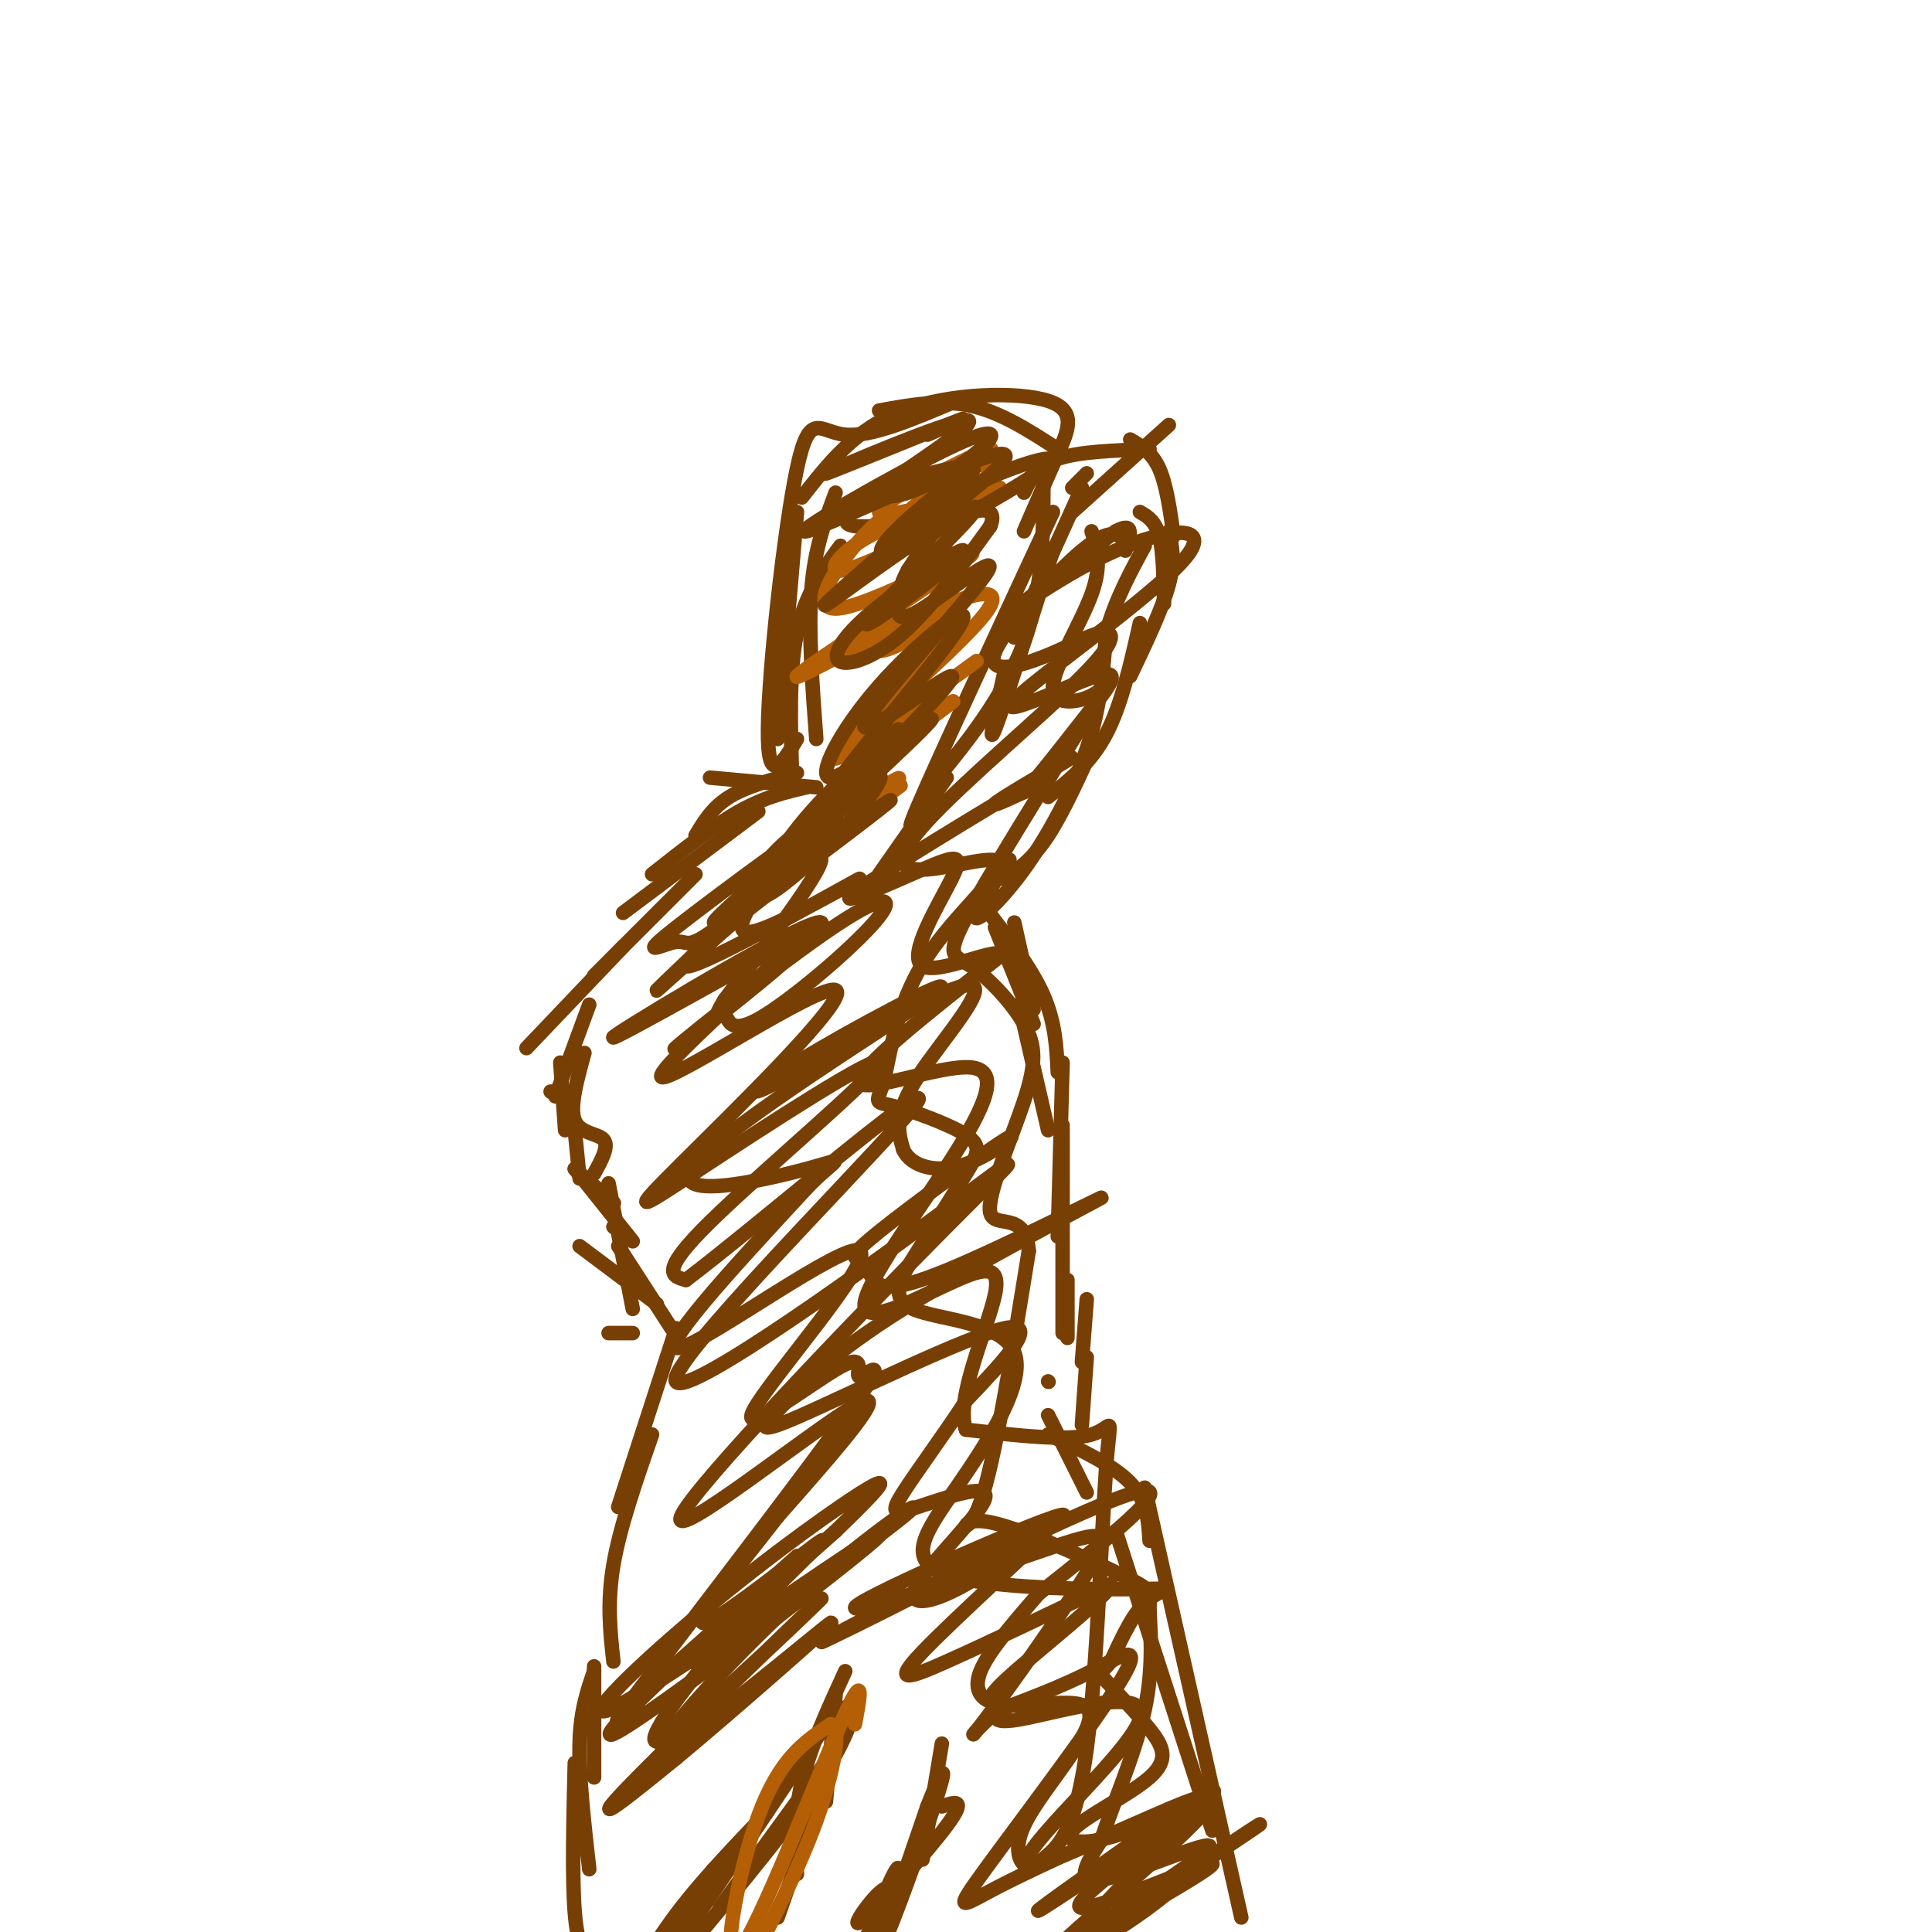 <svg viewBox='0 0 400 400' version='1.1' xmlns='http://www.w3.org/2000/svg' xmlns:xlink='http://www.w3.org/1999/xlink'><g fill='none' stroke='#783f04' stroke-width='3' stroke-linecap='round' stroke-linejoin='round'><path d='M164,161c-0.333,-11.000 -0.667,-22.000 1,-30c1.667,-8.000 5.333,-13.000 9,-18'/><path d='M169,153c-0.833,-11.250 -1.667,-22.500 -1,-31c0.667,-8.500 2.833,-14.250 5,-20'/><path d='M161,153c0.000,0.000 4.000,-47.000 4,-47'/><path d='M165,153c-3.054,5.095 -6.107,10.190 -6,-2c0.107,-12.190 3.375,-41.667 6,-54c2.625,-12.333 4.607,-7.524 10,-7c5.393,0.524 14.196,-3.238 23,-7'/><path d='M182,85c6.417,-1.167 12.833,-2.333 19,-1c6.167,1.333 12.083,5.167 18,9'/><path d='M166,103c5.583,-7.149 11.167,-14.298 21,-18c9.833,-3.702 23.917,-3.958 30,-2c6.083,1.958 4.167,6.131 2,11c-2.167,4.869 -4.583,10.435 -7,16'/><path d='M224,101c0.000,0.000 -14.000,31.000 -14,31'/><path d='M218,114c-5.167,16.417 -10.333,32.833 -12,37c-1.667,4.167 0.167,-3.917 2,-12'/><path d='M218,106c-12.083,26.000 -24.167,52.000 -28,61c-3.833,9.000 0.583,1.000 5,-7'/><path d='M195,160c4.378,-5.444 12.822,-15.556 17,-27c4.178,-11.444 4.089,-24.222 4,-37'/><path d='M192,90c5.542,-2.418 11.084,-4.835 4,-2c-7.084,2.835 -26.793,10.923 -25,10c1.793,-0.923 25.089,-10.856 29,-11c3.911,-0.144 -11.562,9.500 -19,15c-7.438,5.500 -6.839,6.857 -3,7c3.839,0.143 10.920,-0.929 18,-2'/><path d='M196,107c1.667,1.667 -3.167,6.833 -8,12'/><path d='M169,163c0.000,0.000 -22.000,-2.000 -22,-2'/><path d='M165,160c-5.250,1.417 -10.500,2.833 -14,5c-3.500,2.167 -5.250,5.083 -7,8'/><path d='M167,163c-4.333,1.000 -8.667,2.000 -14,5c-5.333,3.000 -11.667,8.000 -18,13'/><path d='M157,168c0.000,0.000 -28.000,21.000 -28,21'/><path d='M144,181c0.000,0.000 -21.000,21.000 -21,21'/><path d='M129,196c0.000,0.000 -20.000,21.000 -20,21'/><path d='M122,208c0.000,0.000 -7.000,19.000 -7,19'/><path d='M116,220c0.000,0.000 1.000,14.000 1,14'/><path d='M114,226c0.000,0.000 0.100,0.100 0.1,0.1'/><path d='M121,218c-1.556,5.622 -3.111,11.244 -2,14c1.111,2.756 4.889,2.644 6,4c1.111,1.356 -0.444,4.178 -2,7'/><path d='M119,242c0.000,0.000 8.000,7.000 8,7'/><path d='M127,249c0.000,0.000 0.100,0.100 0.1,0.1'/><path d='M127,254c0.000,0.000 0.100,0.100 0.1,0.1'/><path d='M119,242c0.000,0.000 12.000,15.000 12,15'/><path d='M126,245c0.000,0.000 5.000,26.000 5,26'/><path d='M120,258c0.000,0.000 16.000,12.000 16,12'/><path d='M119,234c0.000,0.000 1.000,10.000 1,10'/><path d='M128,258c0.000,0.000 11.000,17.000 11,17'/><path d='M126,276c0.000,0.000 5.000,0.000 5,0'/><path d='M192,169c0.000,0.000 0.100,0.100 0.1,0.1'/><path d='M182,181c0.000,0.000 14.000,-20.000 14,-20'/><path d='M222,106c0.000,0.000 20.000,-18.000 20,-18'/><path d='M222,101c0.000,0.000 3.000,-3.000 3,-3'/><path d='M212,102c1.333,-2.750 2.667,-5.500 7,-7c4.333,-1.500 11.667,-1.750 19,-2'/><path d='M234,91c2.250,1.333 4.500,2.667 6,6c1.500,3.333 2.250,8.667 3,14'/><path d='M236,106c1.583,0.917 3.167,1.833 4,5c0.833,3.167 0.917,8.583 1,14'/><path d='M242,110c0.667,3.000 1.333,6.000 0,11c-1.333,5.000 -4.667,12.000 -8,19'/><path d='M236,129c-1.917,8.500 -3.833,17.000 -7,23c-3.167,6.000 -7.583,9.500 -12,13'/><path d='M227,153c-3.417,7.583 -6.833,15.167 -10,20c-3.167,4.833 -6.083,6.917 -9,9'/><path d='M209,178c-3.726,5.601 -7.452,11.202 -7,12c0.452,0.798 5.083,-3.208 10,-10c4.917,-6.792 10.119,-16.369 13,-25c2.881,-8.631 3.440,-16.315 4,-24'/><path d='M229,131c2.000,-7.000 5.000,-12.500 8,-18'/><path d='M210,191c0.000,0.000 4.000,18.000 4,18'/><path d='M206,192c0.000,0.000 8.000,20.000 8,20'/><path d='M204,188c4.750,6.167 9.500,12.333 12,18c2.500,5.667 2.750,10.833 3,16'/><path d='M211,208c0.000,0.000 6.000,26.000 6,26'/><path d='M220,220c0.000,0.000 -1.000,36.000 -1,36'/><path d='M220,233c0.000,0.000 0.000,43.000 0,43'/><path d='M221,265c0.000,0.000 0.000,12.000 0,12'/><path d='M225,269c0.000,0.000 -1.000,13.000 -1,13'/><path d='M225,281c0.000,0.000 -1.000,14.000 -1,14'/><path d='M217,286c0.000,0.000 0.100,0.100 0.1,0.1'/><path d='M217,293c0.000,0.000 8.000,16.000 8,16'/><path d='M217,297c6.750,3.167 13.500,6.333 17,10c3.500,3.667 3.750,7.833 4,12'/><path d='M231,317c0.000,0.000 20.000,62.000 20,62'/><path d='M237,308c0.000,0.000 20.000,89.000 20,89'/><path d='M140,275c0.000,0.000 -12.000,37.000 -12,37'/><path d='M135,297c-3.333,9.583 -6.667,19.167 -8,27c-1.333,7.833 -0.667,13.917 0,20'/><path d='M123,345c0.000,0.000 0.000,23.000 0,23'/><path d='M123,346c-1.417,4.083 -2.833,8.167 -3,15c-0.167,6.833 0.917,16.417 2,26'/><path d='M119,365c-0.289,11.956 -0.578,23.911 0,31c0.578,7.089 2.022,9.311 4,11c1.978,1.689 4.489,2.844 7,4'/><path d='M173,351c0.000,0.000 -2.000,22.000 -2,22'/><path d='M175,346c-3.667,8.000 -7.333,16.000 -9,23c-1.667,7.000 -1.333,13.000 -1,19'/><path d='M169,374c0.000,0.000 -8.000,23.000 -8,23'/><path d='M173,362c0.000,0.000 -24.000,33.000 -24,33'/><path d='M159,375c-6.536,6.823 -13.072,13.646 -18,20c-4.928,6.354 -8.249,12.239 -5,8c3.249,-4.239 13.067,-18.603 12,-16c-1.067,2.603 -13.019,22.172 -11,20c2.019,-2.172 18.010,-26.086 34,-50'/><path d='M171,357c6.889,-7.778 7.111,-2.222 1,8c-6.111,10.222 -18.556,25.111 -31,40'/><path d='M195,361c0.000,0.000 -4.000,24.000 -4,24'/><path d='M195,374c2.675,-0.928 5.349,-1.856 1,4c-4.349,5.856 -15.722,18.498 -18,20c-2.278,1.502 4.541,-8.134 6,-7c1.459,1.134 -2.440,13.038 -2,12c0.440,-1.038 5.220,-15.019 10,-29'/><path d='M192,374c2.743,-7.061 4.601,-10.212 2,-2c-2.601,8.212 -9.662,27.788 -11,30c-1.338,2.212 3.046,-12.939 3,-15c-0.046,-2.061 -4.523,8.970 -9,20'/></g>
<g fill='none' stroke='#b45f06' stroke-width='3' stroke-linecap='round' stroke-linejoin='round'><path d='M199,97c-9.048,3.226 -18.095,6.452 -14,5c4.095,-1.452 21.333,-7.583 22,-6c0.667,1.583 -15.238,10.881 -18,13c-2.762,2.119 7.619,-2.940 18,-8'/><path d='M207,101c-4.587,0.893 -25.054,7.126 -25,5c0.054,-2.126 20.630,-12.611 23,-13c2.370,-0.389 -13.466,9.317 -17,13c-3.534,3.683 5.233,1.341 14,-1'/><path d='M202,105c-1.533,0.295 -12.365,1.533 -20,5c-7.635,3.467 -12.071,9.162 -7,8c5.071,-1.162 19.650,-9.179 21,-7c1.350,2.179 -10.528,14.556 -14,20c-3.472,5.444 1.461,3.954 5,2c3.539,-1.954 5.684,-4.372 7,-5c1.316,-0.628 1.805,0.535 -1,5c-2.805,4.465 -8.902,12.233 -15,20'/><path d='M178,153c5.435,-2.231 26.522,-17.808 24,-16c-2.522,1.808 -28.654,21.003 -29,20c-0.346,-1.003 25.095,-22.202 31,-30c5.905,-7.798 -7.727,-2.193 -12,0c-4.273,2.193 0.811,0.975 3,-3c2.189,-3.975 1.483,-10.707 -1,-14c-2.483,-3.293 -6.741,-3.146 -11,-3'/><path d='M183,107c-6.416,5.005 -16.954,19.018 -10,19c6.954,-0.018 31.402,-14.065 28,-11c-3.402,3.065 -34.654,23.244 -36,25c-1.346,1.756 27.215,-14.912 32,-14c4.785,0.912 -14.204,19.403 -19,26c-4.796,6.597 4.602,1.298 14,-4'/><path d='M192,148c4.262,-1.910 7.916,-4.686 3,-1c-4.916,3.686 -18.402,13.834 -24,19c-5.598,5.166 -3.307,5.351 3,2c6.307,-3.351 16.629,-10.238 10,-5c-6.629,5.238 -30.208,22.603 -29,22c1.208,-0.603 27.202,-19.172 31,-22c3.798,-2.828 -14.601,10.086 -33,23'/><path d='M153,186c-1.833,0.333 10.083,-10.333 22,-21'/></g>
<g fill='none' stroke='#783f04' stroke-width='3' stroke-linecap='round' stroke-linejoin='round'><path d='M201,96c-7.751,1.776 -15.503,3.552 -18,5c-2.497,1.448 0.259,2.568 5,1c4.741,-1.568 11.467,-5.823 15,-9c3.533,-3.177 3.875,-5.274 -7,0c-10.875,5.274 -32.966,17.920 -29,17c3.966,-0.920 33.990,-15.406 40,-16c6.010,-0.594 -11.995,12.703 -30,26'/><path d='M177,120c2.553,-0.888 23.934,-16.107 25,-15c1.066,1.107 -18.183,18.541 -22,23c-3.817,4.459 7.797,-4.058 14,-9c6.203,-4.942 6.997,-6.308 3,-4c-3.997,2.308 -12.783,8.289 -18,13c-5.217,4.711 -6.866,8.153 -5,9c1.866,0.847 7.247,-0.901 13,-6c5.753,-5.099 11.876,-13.550 18,-22'/><path d='M205,109c1.869,-4.494 -2.458,-4.730 -12,1c-9.542,5.730 -24.300,17.425 -22,15c2.300,-2.425 21.656,-18.971 28,-25c6.344,-6.029 -0.326,-1.540 -7,4c-6.674,5.540 -13.352,12.131 -7,10c6.352,-2.131 25.733,-12.984 31,-17c5.267,-4.016 -3.582,-1.197 -9,1c-5.418,2.197 -7.405,3.770 -10,7c-2.595,3.230 -5.797,8.115 -9,13'/><path d='M188,118c-1.802,3.269 -1.806,4.942 -2,7c-0.194,2.058 -0.577,4.502 5,1c5.577,-3.502 17.113,-12.949 13,-7c-4.113,5.949 -23.877,27.294 -25,31c-1.123,3.706 16.393,-10.227 18,-10c1.607,0.227 -12.697,14.613 -27,29'/><path d='M170,169c-0.407,2.037 12.076,-7.372 12,-8c-0.076,-0.628 -12.709,7.524 -19,13c-6.291,5.476 -6.238,8.275 -6,10c0.238,1.725 0.663,2.374 4,0c3.337,-2.374 9.588,-7.771 15,-14c5.412,-6.229 9.987,-13.288 2,-7c-7.987,6.288 -28.535,25.924 -26,24c2.535,-1.924 28.153,-25.407 37,-34c8.847,-8.593 0.924,-2.297 -7,4'/><path d='M182,157c-4.624,3.580 -12.684,10.530 -8,4c4.684,-6.530 22.112,-26.539 25,-32c2.888,-5.461 -8.765,3.628 -17,13c-8.235,9.372 -13.053,19.028 -10,19c3.053,-0.028 13.976,-9.738 14,-10c0.024,-0.262 -10.850,8.925 -18,17c-7.150,8.075 -10.575,15.037 -14,22'/><path d='M154,190c-1.599,4.211 1.405,3.738 9,0c7.595,-3.738 19.781,-10.741 13,-7c-6.781,3.741 -32.530,18.226 -34,17c-1.470,-1.226 21.338,-18.164 33,-27c11.662,-8.836 12.178,-9.571 3,-3c-9.178,6.571 -28.051,20.449 -30,21c-1.949,0.551 13.025,-12.224 28,-25'/><path d='M176,166c-3.793,1.896 -27.277,19.136 -36,26c-8.723,6.864 -2.687,3.351 0,3c2.687,-0.351 2.024,2.458 11,-5c8.976,-7.458 27.592,-25.185 22,-20c-5.592,5.185 -35.390,33.280 -37,35c-1.610,1.720 24.969,-22.937 32,-27c7.031,-4.063 -5.484,12.469 -18,29'/><path d='M150,207c-2.825,4.810 -0.888,2.333 0,3c0.888,0.667 0.728,4.476 7,1c6.272,-3.476 18.977,-14.238 24,-20c5.023,-5.762 2.362,-6.525 -10,2c-12.362,8.525 -34.427,26.337 -31,24c3.427,-2.337 32.346,-24.821 30,-26c-2.346,-1.179 -35.956,18.949 -42,23c-6.044,4.051 15.478,-7.974 37,-20'/><path d='M165,194c-3.287,5.113 -30.005,27.895 -28,29c2.005,1.105 32.732,-19.467 36,-18c3.268,1.467 -20.923,24.973 -32,36c-11.077,11.027 -9.041,9.574 4,1c13.041,-8.574 37.088,-24.270 37,-22c-0.088,2.270 -24.311,22.506 -35,33c-10.689,10.494 -7.845,11.247 -5,12'/><path d='M142,265c13.952,-10.476 51.333,-42.667 48,-37c-3.333,5.667 -47.379,49.193 -50,57c-2.621,7.807 36.185,-20.104 55,-34c18.815,-13.896 17.641,-13.776 0,4c-17.641,17.776 -51.750,53.209 -54,59c-2.250,5.791 27.357,-18.060 36,-23c8.643,-4.940 -3.679,9.030 -16,23'/><path d='M161,314c-7.578,9.807 -18.523,22.825 -15,22c3.523,-0.825 21.516,-15.493 24,-17c2.484,-1.507 -10.539,10.146 -21,22c-10.461,11.854 -18.361,23.909 -10,18c8.361,-5.909 32.982,-29.783 31,-28c-1.982,1.783 -30.566,29.224 -40,39c-9.434,9.776 0.283,1.888 10,-6'/><path d='M140,364c11.147,-9.238 34.015,-29.332 32,-28c-2.015,1.332 -28.913,24.089 -34,26c-5.087,1.911 11.636,-17.024 27,-31c15.364,-13.976 29.367,-22.994 22,-17c-7.367,5.994 -36.105,26.998 -42,30c-5.895,3.002 11.052,-11.999 28,-27'/><path d='M173,317c7.494,-7.292 12.229,-12.024 7,-9c-5.229,3.024 -20.421,13.802 -35,26c-14.579,12.198 -28.545,25.815 -15,18c13.545,-7.815 54.600,-37.064 52,-34c-2.600,3.064 -48.854,38.440 -55,41c-6.146,2.560 27.815,-27.697 36,-35c8.185,-7.303 -9.408,8.349 -27,24'/><path d='M136,348c-7.447,7.317 -12.566,13.608 -3,1c9.566,-12.608 33.817,-44.115 43,-57c9.183,-12.885 3.298,-7.149 2,-7c-1.298,0.149 1.992,-5.289 -4,-2c-5.992,3.289 -21.266,15.304 -18,9c3.266,-6.304 25.072,-30.928 22,-33c-3.072,-2.072 -31.020,18.408 -37,20c-5.980,1.592 10.010,-15.704 26,-33'/><path d='M167,246c6.292,-6.552 9.021,-6.431 0,-4c-9.021,2.431 -29.792,7.173 -23,-1c6.792,-8.173 41.145,-29.261 49,-35c7.855,-5.739 -10.790,3.871 -23,11c-12.210,7.129 -17.984,11.777 -9,7c8.984,-4.777 32.726,-18.978 39,-20c6.274,-1.022 -4.922,11.137 -10,19c-5.078,7.863 -4.039,11.432 -3,15'/><path d='M187,238c1.592,3.590 7.071,5.065 13,3c5.929,-2.065 12.307,-7.669 8,-5c-4.307,2.669 -19.300,13.611 -26,19c-6.700,5.389 -5.106,5.227 -4,6c1.106,0.773 1.723,2.483 3,4c1.277,1.517 3.215,2.840 15,-2c11.785,-4.840 33.417,-15.844 32,-15c-1.417,0.844 -25.882,13.536 -41,23c-15.118,9.464 -20.887,15.702 -25,20c-4.113,4.298 -6.569,6.657 4,2c10.569,-4.657 34.163,-16.331 42,-18c7.837,-1.669 -0.081,6.665 -8,15'/><path d='M200,290c-4.071,6.336 -10.248,14.676 -13,19c-2.752,4.324 -2.079,4.633 3,3c5.079,-1.633 14.564,-5.206 14,-2c-0.564,3.206 -11.175,13.192 -14,18c-2.825,4.808 2.138,4.437 10,0c7.862,-4.437 18.623,-12.942 16,-10c-2.623,2.942 -18.629,17.331 -25,24c-6.371,6.669 -3.106,5.620 5,2c8.106,-3.620 21.053,-9.810 34,-16'/><path d='M230,328c0.252,1.842 -16.119,14.448 -22,20c-5.881,5.552 -1.274,4.050 -1,5c0.274,0.950 -3.786,4.353 4,3c7.786,-1.353 27.419,-7.460 25,0c-2.419,7.460 -26.888,28.488 -23,30c3.888,1.512 36.135,-16.492 38,-14c1.865,2.492 -26.652,25.479 -34,33c-7.348,7.521 6.472,-0.422 15,-6c8.528,-5.578 11.764,-8.789 15,-12'/><path d='M247,387c7.348,-5.210 18.217,-12.237 12,-8c-6.217,4.237 -29.522,19.736 -33,20c-3.478,0.264 12.871,-14.706 18,-21c5.129,-6.294 -0.961,-3.911 -10,0c-9.039,3.911 -21.027,9.352 -28,13c-6.973,3.648 -8.931,5.504 -2,-4c6.931,-9.504 22.751,-30.366 28,-39c5.249,-8.634 -0.072,-5.038 -6,-2c-5.928,3.038 -12.464,5.519 -19,8'/><path d='M207,354c-4.943,3.525 -7.800,8.336 -3,2c4.800,-6.336 17.257,-23.820 22,-32c4.743,-8.180 1.772,-7.055 -13,-2c-14.772,5.055 -41.345,14.040 -35,10c6.345,-4.040 45.608,-21.103 42,-18c-3.608,3.103 -50.087,26.374 -50,26c0.087,-0.374 46.739,-24.393 62,-30c15.261,-5.607 -0.870,7.196 -17,20'/><path d='M215,330c-5.394,6.265 -10.378,11.926 -12,16c-1.622,4.074 0.120,6.561 5,7c4.880,0.439 12.899,-1.169 16,0c3.101,1.169 1.285,5.114 -2,10c-3.285,4.886 -8.038,10.714 -10,15c-1.962,4.286 -1.134,7.032 0,8c1.134,0.968 2.575,0.160 5,-2c2.425,-2.160 5.836,-5.672 8,-22c2.164,-16.328 3.083,-45.473 4,-58c0.917,-12.527 1.834,-8.436 -3,-7c-4.834,1.436 -15.417,0.218 -26,-1'/><path d='M200,296c-2.398,-6.204 4.608,-21.215 6,-28c1.392,-6.785 -2.830,-5.346 -10,-2c-7.170,3.346 -17.289,8.598 -17,4c0.289,-4.598 10.985,-19.047 18,-30c7.015,-10.953 10.350,-18.410 4,-19c-6.350,-0.590 -22.386,5.689 -23,3c-0.614,-2.689 14.193,-14.344 29,-26'/><path d='M207,198c0.510,-2.559 -12.714,4.043 -16,2c-3.286,-2.043 3.368,-12.729 6,-18c2.632,-5.271 1.244,-5.125 -6,-2c-7.244,3.125 -20.344,9.229 -13,4c7.344,-5.229 35.131,-21.793 42,-26c6.869,-4.207 -7.180,3.941 -12,7c-4.820,3.059 -0.410,1.030 4,-1'/><path d='M212,164c3.005,-3.093 8.517,-10.325 13,-16c4.483,-5.675 7.939,-9.793 2,-8c-5.939,1.793 -21.271,9.497 -17,5c4.271,-4.497 28.145,-21.195 35,-29c6.855,-7.805 -3.308,-6.717 -14,-2c-10.692,4.717 -21.912,13.062 -22,13c-0.088,-0.062 10.956,-8.531 22,-17'/><path d='M231,110c4.000,-2.167 3.000,0.917 2,4'/><path d='M233,112c-1.550,-1.458 -3.101,-2.916 -9,2c-5.899,4.916 -16.148,16.206 -18,21c-1.852,4.794 4.692,3.090 10,1c5.308,-2.090 9.379,-4.567 12,-5c2.621,-0.433 3.791,1.179 -4,9c-7.791,7.821 -24.543,21.853 -32,30c-7.457,8.147 -5.617,10.411 0,10c5.617,-0.411 15.012,-3.495 15,-1c-0.012,2.495 -9.432,10.570 -15,19c-5.568,8.430 -7.284,17.215 -9,26'/><path d='M183,224c-1.815,4.864 -1.851,4.024 2,5c3.851,0.976 11.589,3.767 15,6c3.411,2.233 2.494,3.909 0,8c-2.494,4.091 -6.567,10.599 -10,16c-3.433,5.401 -6.226,9.697 -1,12c5.226,2.303 18.473,2.615 21,9c2.527,6.385 -5.665,18.843 -12,28c-6.335,9.157 -10.811,15.011 -2,18c8.811,2.989 30.911,3.112 40,3c9.089,-0.112 5.168,-0.461 2,2c-3.168,2.461 -5.584,7.730 -8,13'/><path d='M230,344c-1.935,2.429 -2.772,2.002 -1,4c1.772,1.998 6.152,6.420 9,10c2.848,3.580 4.165,6.317 0,10c-4.165,3.683 -13.812,8.310 -16,11c-2.188,2.690 3.084,3.443 12,0c8.916,-3.443 21.477,-11.081 16,-7c-5.477,4.081 -28.994,19.880 -34,23c-5.006,3.120 8.497,-6.440 22,-16'/><path d='M238,379c6.288,-3.974 11.008,-5.909 5,-1c-6.008,4.909 -22.743,16.662 -19,17c3.743,0.338 27.964,-10.738 27,-9c-0.964,1.738 -27.114,16.291 -28,16c-0.886,-0.291 23.492,-15.424 27,-19c3.508,-3.576 -13.855,4.407 -21,6c-7.145,1.593 -4.073,-3.203 -1,-8'/><path d='M228,381c1.844,-6.137 6.954,-17.480 9,-27c2.046,-9.520 1.029,-17.217 1,-21c-0.029,-3.783 0.930,-3.653 -6,-7c-6.930,-3.347 -21.750,-10.170 -28,-11c-6.250,-0.830 -3.928,4.334 -1,-4c2.928,-8.334 6.464,-30.167 10,-52'/><path d='M213,259c-0.649,-8.670 -7.272,-4.345 -8,-8c-0.728,-3.655 4.437,-15.289 7,-23c2.563,-7.711 2.522,-11.500 0,-16c-2.522,-4.500 -7.525,-9.712 -11,-12c-3.475,-2.288 -5.421,-1.654 -1,-10c4.421,-8.346 15.211,-25.673 26,-43'/><path d='M226,147c4.635,-7.472 3.222,-4.652 0,-3c-3.222,1.652 -8.252,2.137 -8,-2c0.252,-4.137 5.786,-12.896 8,-19c2.214,-6.104 1.107,-9.552 0,-13'/></g>
<g fill='none' stroke='#b45f06' stroke-width='3' stroke-linecap='round' stroke-linejoin='round'><path d='M177,357c1.137,-6.036 2.274,-12.071 -3,0c-5.274,12.071 -16.958,42.250 -21,47c-4.042,4.750 -0.440,-15.929 4,-28c4.440,-12.071 9.720,-15.536 15,-19'/><path d='M172,357c2.378,-0.022 0.822,9.422 -3,20c-3.822,10.578 -9.911,22.289 -16,34'/></g>
</svg>